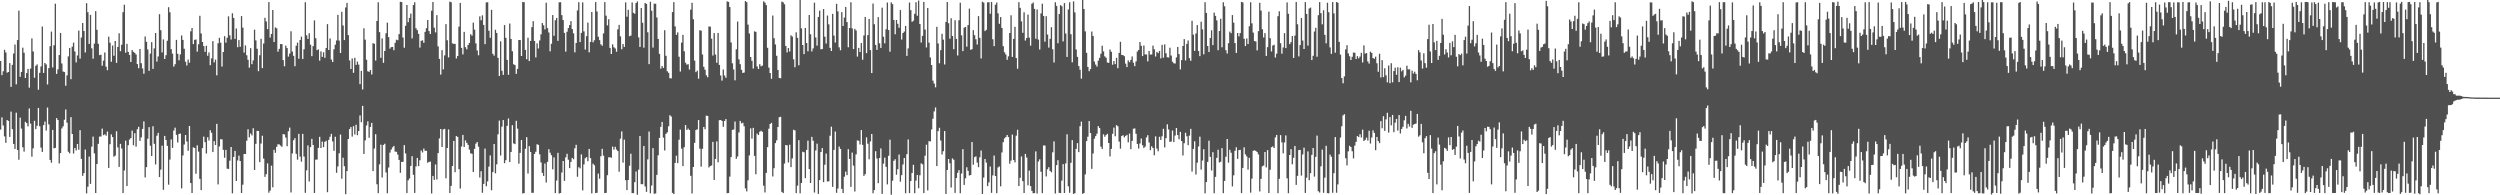 <svg xmlns="http://www.w3.org/2000/svg" width="1920" height="150"><path fill="#4f4f4f" d="M0 46.873h1v52.676H0zM1 57.707h1v32.472H1zM2 54.728h1v41.611H2zM3 38.24h1v66.532H3zM4 40.283h1v69.364H4zM5 55.82h1v36.372H5zM6 55.306h1v37.572H6zM7 48.484h1v56.673H7zM8 66.717h1v18.969H8zM9 49.813h1v49.375H9zM10 41.094h1v69.468H10zM11 34.216h1v80.11H11zM12 64.779h1v21.748H12zM13 30.781h1v84.426H13zM14 8.186h1v114.48H14zM15 58.99h1v31.354H15zM16 55.252h1v43.494H16zM17 36.617h1v76.464H17zM18 40.48h1v75.945H18zM19 59.886h1v33.643H19zM20 56.18h1v38.347H20zM21 52.885h1v44.164H21zM22 67.346h1v15.98H22zM23 52.697h1v42.227H23zM24 29.468h1v90.853H24zM25 39.518h1v74.424H25zM26 59.685h1v33.093H26zM27 50.526h1v48.671H27zM28 49.444h1v47.111H28zM29 68.919h1v13.987H29zM30 55.93h1v41.058H30zM31 51.059h1v62.314H31zM32 20.396h1v96.273H32zM33 55.998h1v40.104H33zM34 48.357h1v44.968H34zM35 49.523h1v50.734H35zM36 64.868h1v17.696H36zM37 52.308h1v43.213H37zM38 35.48h1v87.352H38zM39 24.262h1v100.741H39zM40 51.836h1v47.961H40zM41 34.779h1v79.148H41zM42 2.817h1v110.736H42zM43 56.717h1v34.018H43zM44 53.254h1v38.92H44zM45 42.305h1v83.225H45zM46 25.306h1v92.26H46zM47 48.756h1v49.892H47zM48 54.947h1v42.067H48zM49 55.359h1v36.588H49zM50 65.867h1v18.19H50zM51 57.911h1v36.347H51zM52 43.317h1v73.199H52zM53 36.848h1v80.9H53zM54 60.807h1v29.128H54zM55 35.833h1v67.076H55zM56 32.752h1v85.172H56zM57 39.513h1v74.159H57zM58 47.941h1v67.555H58zM59 42.577h1v68.038H59zM60 23.513h1v91.488H60zM61 45.013h1v54.998H61zM62 28.848h1v93.178H62zM63 17.669h1v117.361H63zM64 23.796h1v109.167H64zM65 40.269h1v74.589H65zM66 2.456h1v146.058H66zM67 9.353h1v134.072H67zM68 33.741h1v86.537H68zM69 11.419h1v129.814H69zM70 37.113h1v75.535H70zM71 45.119h1v59.791H71zM72 33.494h1v84.335H72zM73 8.543h1v139.678H73zM74 22.887h1v103.058H74zM75 33.662h1v76.821H75zM76 42.343h1v62.559H76zM77 42.024h1v62.825H77zM78 50.47h1v48.297H78zM79 46.568h1v57.261H79zM80 40.312h1v62.865H80zM81 51.216h1v52.979H81zM82 53.918h1v47.105H82zM83 28.162h1v100.817H83zM84 32.845h1v77.926H84zM85 47.392h1v55.832H85zM86 34.971h1v70.299H86zM87 42.809h1v77.557H87zM88 31.471h1v88.044H88zM89 48.257h1v52.565H89zM90 36.045h1v77.134H90zM91 25.562h1v102.628H91zM92 39.305h1v71.162H92zM93 34.356h1v79.723H93zM94 9.387h1v138.884H94zM95 3.643h1v127.279H95zM96 40.488h1v67.53H96zM97 33.673h1v109.251H97zM98 39.901h1v71.635H98zM99 42.133h1v65.067H99zM100 47.583h1v58.438H100zM101 38.443h1v61.86H101zM102 39.839h1v71.719H102zM103 40.621h1v61.67H103zM104 41.895h1v70.726H104zM105 49.192h1v50.105H105zM106 52.358h1v45.023H106zM107 37.638h1v70.582H107zM108 48.554h1v56.99H108zM109 52.579h1v46.439H109zM110 56.604h1v36.644H110zM111 27.985h1v108.316H111zM112 32.113h1v96.267H112zM113 37.972h1v68.579H113zM114 54.439h1v43.193H114zM115 41.18h1v70.72H115zM116 32.359h1v87.501H116zM117 52.903h1v44.08H117zM118 37.193h1v73.25H118zM119 25.324h1v100.98H119zM120 47.312h1v56.934H120zM121 43.359h1v58.7H121zM122 10.905h1v125.082H122zM123 23.201h1v107.031H123zM124 40.242h1v71.615H124zM125 30.261h1v115.487H125zM126 45.294h1v59.122H126zM127 42.411h1v65.114H127zM128 31.294h1v80.732H128zM129 5.519h1v136.307H129zM130 9.438h1v113.124H130zM131 37.774h1v69.272H131zM132 41.222h1v72.342H132zM133 51.168h1v49.089H133zM134 49.311h1v48.738H134zM135 30.593h1v72.973H135zM136 41.315h1v68.125H136zM137 46.303h1v56.615H137zM138 41.754h1v60.814H138zM139 27.229h1v117.477H139zM140 30.647h1v88.747H140zM141 37.404h1v73.615H141zM142 47.381h1v56.308H142zM143 50.279h1v58.412H143zM144 45.727h1v70.036H144zM145 48.179h1v48.583H145zM146 24.088h1v116.487H146zM147 21.517h1v126.688H147zM148 33.821h1v79.356H148zM149 30.59h1v83.034H149zM150 30.385h1v103.046H150zM151 39.655h1v71.977H151zM152 33.978h1v82.453H152zM153 12.126h1v125.246H153zM154 25.68h1v120.357H154zM155 32.238h1v81.542H155zM156 35.385h1v69.542H156zM157 39.779h1v69.399H157zM158 35.101h1v82.822H158zM159 42.828h1v62.586H159zM160 40.223h1v67.688H160zM161 50.084h1v49.969H161zM162 44.871h1v57.124H162zM163 31.61h1v85.185H163zM164 47.947h1v60.421H164zM165 45.749h1v65.615H165zM166 57.848h1v37.284H166zM167 33.223h1v108.399H167zM168 29.054h1v83.377H168zM169 32.834h1v74.093H169zM170 51.074h1v55.96H170zM171 39.917h1v75.186H171zM172 27.753h1v93.385H172zM173 32.747h1v82.394H173zM174 28.991h1v100.562H174zM175 12.568h1v117.174H175zM176 27.114h1v96.279H176zM177 30.355h1v82.552H177zM178 10.194h1v138.305H178zM179 13.777h1v106.757H179zM180 29.826h1v86.093H180zM181 21.867h1v117.142H181zM182 36.254h1v86.976H182zM183 30.776h1v88.717H183zM184 35.922h1v87.767H184zM185 12.329h1v135.885H185zM186 21.202h1v120.627H186zM187 40.385h1v77.835H187zM188 34.847h1v83.495H188zM189 42.457h1v65.642H189zM190 45.914h1v53.383H190zM191 51.992h1v53.491H191zM192 37.018h1v65.511H192zM193 49.297h1v54.696H193zM194 46.367h1v52.156H194zM195 22.786h1v107.78H195zM196 31.051h1v79.43H196zM197 37.435h1v63.089H197zM198 54.658h1v45.972H198zM199 42.453h1v82.062H199zM200 29.793h1v80.458H200zM201 52.331h1v51.921H201zM202 33.42h1v88.385H202zM203 13.688h1v122.138H203zM204 16.483h1v117.292H204zM205 22.35h1v103.133H205zM206 1.59h1v146.37H206zM207 28.832h1v117.551H207zM208 26.07h1v101.149H208zM209 7.66h1v136.206H209zM210 32.263h1v82.761H210zM211 21.033h1v96.304H211zM212 21.719h1v91.076H212zM213 39.656h1v71.137H213zM214 37.544h1v73.402H214zM215 33.846h1v77.958H215zM216 33.897h1v78.868H216zM217 46.13h1v56.812H217zM218 50.916h1v52.373H218zM219 35.004h1v70.69H219zM220 36.918h1v75.364H220zM221 43.48h1v57.34H221zM222 41.094h1v56.89H222zM223 23.998h1v123.805H223zM224 39.574h1v78.299H224zM225 42.837h1v64.866H225zM226 50.861h1v55.226H226zM227 35.135h1v83.025H227zM228 32.716h1v89.934H228zM229 45.12h1v57.676H229zM230 30.739h1v89.523H230zM231 28.182h1v95.976H231zM232 45.325h1v57.466H232zM233 37.832h1v82.401H233zM234 1.756h1v146.313H234zM235 27.143h1v103.677H235zM236 29.925h1v81.719H236zM237 25.552h1v113.833H237zM238 34.325h1v78.627H238zM239 43.129h1v63.536H239zM240 35.433h1v75.939H240zM241 15.69h1v132.54H241zM242 29.319h1v93.304H242zM243 38.514h1v84.033H243zM244 37.94h1v75.694H244zM245 46.518h1v58.595H245zM246 39.458h1v74.205H246zM247 43.698h1v65.024H247zM248 40.162h1v72.873H248zM249 44.397h1v64.54H249zM250 36.922h1v71.198H250zM251 18.547h1v129.071H251zM252 38.414h1v69.018H252zM253 29.503h1v75.524H253zM254 45.695h1v57.122H254zM255 47.621h1v61.01H255zM256 37.865h1v77.946H256zM257 34.321h1v70.676H257zM258 31.054h1v101.649H258zM259 11.412h1v116.376H259zM260 31.185h1v86.516H260zM261 40.681h1v62.627H261zM262 9.085h1v128.174H262zM263 19.58h1v101.545H263zM264 30.761h1v96.898H264zM265 5.733h1v143.417H265zM266 2.196h1v129.235H266zM267 26.993h1v79.77H267zM268 46.456h1v52.656H268zM269 52.996h1v44.606H269zM270 44.972h1v59.962H270zM271 55.921h1v40.967H271zM272 44.409h1v58.867H272zM273 49.803h1v46.016H273zM274 47.302h1v56.514H274zM275 49.589h1v51.049H275zM276 64.625h1v24.052H276zM277 54.414h1v39.438H277zM278 68.718h1v12.565H278zM279 21.684h1v96.53H279zM280 30.471h1v77.361H280zM281 45.857h1v50.516H281zM282 54.71h1v38.454H282zM283 55.183h1v50.665H283zM284 53.783h1v43.687H284zM285 57.181h1v37.184H285zM286 33.185h1v98.256H286zM287 33.647h1v80.423H287zM288 46.49h1v56.591H288zM289 16.138h1v125.394H289zM290 1.745h1v146.568H290zM291 24.672h1v101.538H291zM292 44.395h1v66.687H292zM293 29.49h1v106.852H293zM294 48.239h1v63.053H294zM295 39.176h1v71.204H295zM296 25.558h1v106.876H296zM297 17.416h1v131.006H297zM298 28.517h1v100.149H298zM299 37.324h1v79.894H299zM300 36.186h1v78.63H300zM301 36.066h1v77.141H301zM302 38.556h1v73.515H302zM303 32.884h1v83.569H303zM304 30.482h1v86.082H304zM305 30.89h1v87.851H305zM306 26.202h1v96.644H306zM307 1.403h1v131.327H307zM308 1.6h1v122.771H308zM309 28.849h1v95.439H309zM310 36.651h1v74.829H310zM311 19.798h1v98.072H311zM312 3.815h1v144.483H312zM313 17.034h1v121.436H313zM314 13.725h1v123.347H314zM315 10.466h1v116.959H315zM316 29.503h1v90.466H316zM317 3.906h1v130.357H317zM318 1.742h1v146.424H318zM319 21.71h1v106.07H319zM320 23.195h1v98.077H320zM321 26.012h1v101.601H321zM322 36.563h1v86.538H322zM323 31.352h1v84.191H323zM324 30.958h1v86.13H324zM325 32.884h1v81.265H325zM326 24.456h1v91.365H326zM327 21.644h1v94.169H327zM328 15.377h1v109.623H328zM329 23.846h1v100.45H329zM330 26.128h1v98H330zM331 8.226h1v140.375H331zM332 1.533h1v133.588H332zM333 21.269h1v116.856H333zM334 24.891h1v101.394H334zM335 11.604h1v126.236H335zM336 35.653h1v81.939H336zM337 45.232h1v61.061H337zM338 57.299h1v41.797H338zM339 38.491h1v74.417H339zM340 53.246h1v46.153H340zM341 42.521h1v56.446H341zM342 18.528h1v118.447H342zM343 30.905h1v82.733H343zM344 44.058h1v55.39H344zM345 1.21h1v146.992H345zM346 1.743h1v141.008H346zM347 33.311h1v94.171H347zM348 33.665h1v74.547H348zM349 33.667h1v98.572H349zM350 44.877h1v59.611H350zM351 43.005h1v62.171H351zM352 20.471h1v109.408H352zM353 2.237h1v142.542H353zM354 36.739h1v75.819H354zM355 41.803h1v61.812H355zM356 24.467h1v88.387H356zM357 36.269h1v71.538H357zM358 37.876h1v71.863H358zM359 34.57h1v76.702H359zM360 32.953h1v81.919H360zM361 26.298h1v91.459H361zM362 27.402h1v90.731H362zM363 17.35h1v114.788H363zM364 22.764h1v91.57H364zM365 33.344h1v76.992H365zM366 38.77h1v70.282H366zM367 42.46h1v70.234H367zM368 12.545h1v123.819H368zM369 15.542h1v115.915H369zM370 11.785h1v136.261H370zM371 19.124h1v122.113H371zM372 33.895h1v80.211H372zM373 1.851h1v141.184H373zM374 1.759h1v137.557H374zM375 23.619h1v104.312H375zM376 29.04h1v90.31H376zM377 7.573h1v138.546H377zM378 41.338h1v90.869H378zM379 42.752h1v67.852H379zM380 22.812h1v110.299H380zM381 25.305h1v100.926H381zM382 44.446h1v58.713H382zM383 58.303h1v34.332H383zM384 31.738h1v87.687H384zM385 54.328h1v42.941H385zM386 57.497h1v34.695H386zM387 19.264h1v106.088H387zM388 29.023h1v93.992H388zM389 45.985h1v50.682H389zM390 57.45h1v33.52H390zM391 18.05h1v106.404H391zM392 29.899h1v86.819H392zM393 39.359h1v56.788H393zM394 49.361h1v60.759H394zM395 49.995h1v60.717H395zM396 56.731h1v36.069H396zM397 52.891h1v45.926H397zM398 30.745h1v94.929H398zM399 30.757h1v86.634H399zM400 43.024h1v64.479H400zM401 1.475h1v147.127H401zM402 1.677h1v146.636H402zM403 38.324h1v75.934H403zM404 45.465h1v59.908H404zM405 28.987h1v104.286H405zM406 46.907h1v65.324H406zM407 31.431h1v85.266H407zM408 20.912h1v127.168H408zM409 16.274h1v131.797H409zM410 31.431h1v86.857H410zM411 44.08h1v72.438H411zM412 33.281h1v77.5H412zM413 37.21h1v74.036H413zM414 31.096h1v87.417H414zM415 26.356h1v98.377H415zM416 17.634h1v115.127H416zM417 19.399h1v115.694H417zM418 22.594h1v103.02H418zM419 2.084h1v138.108H419zM420 21.614h1v102.697H420zM421 24.94h1v89.623H421zM422 39.4h1v77.885H422zM423 33.598h1v85.668H423zM424 11.558h1v118.495H424zM425 27.459h1v93.409H425zM426 15.563h1v132.7H426zM427 13.803h1v124.867H427zM428 31.402h1v85.975H428zM429 1.809h1v146.811H429zM430 1.672h1v146.554H430zM431 11.644h1v120.845H431zM432 15.415h1v108.234H432zM433 25.245h1v113.676H433zM434 39.636h1v81.197H434zM435 24.349h1v93.754H435zM436 21.559h1v101.138H436zM437 19.245h1v109.866H437zM438 16.24h1v108.052H438zM439 22.306h1v99.005H439zM440 25.621h1v96.682H440zM441 40.186h1v73.658H441zM442 33.006h1v78.187H442zM443 7.981h1v127.741H443zM444 1.688h1v126.741H444zM445 32.306h1v97.012H445zM446 25.221h1v93.38H446zM447 1.856h1v144.373H447zM448 24.107h1v102.178H448zM449 38.054h1v83.504H449zM450 27.804h1v92.856H450zM451 17.353h1v106.506H451zM452 40.191h1v74.214H452zM453 32.196h1v89.26H453zM454 9.21h1v139.306H454zM455 32.497h1v93.223H455zM456 30.938h1v95.962H456zM457 1.583h1v146.671H457zM458 8.815h1v139.241H458zM459 28.213h1v105.136H459zM460 30.827h1v106.436H460zM461 34.053h1v85.915H461zM462 35.122h1v79.164H462zM463 25.627h1v93.921H463zM464 1.567h1v146.693H464zM465 12.033h1v136.079H465zM466 19.498h1v115.075H466zM467 14.748h1v106.094H467zM468 36.823h1v83.939H468zM469 41.454h1v79.675H469zM470 34.026h1v78.569H470zM471 36.3h1v78.663H471zM472 37.206h1v75.52H472zM473 39.724h1v75.128H473zM474 22.546h1v93.498H474zM475 19.097h1v112.787H475zM476 27.928h1v78.558H476zM477 37.827h1v63.064H477zM478 33.79h1v91.153H478zM479 36.037h1v71.216H479zM480 1.818h1v136.571H480zM481 12.801h1v133.199H481zM482 7.511h1v130.729H482zM483 27.825h1v99.442H483zM484 27.354h1v90.708H484zM485 1.914h1v146.346H485zM486 9.849h1v138.478H486zM487 10.527h1v129.378H487zM488 2.353h1v129.331H488zM489 1.113h1v148.424H489zM490 28.703h1v101.597H490zM491 36.07h1v68.445H491zM492 6.154h1v135.265H492zM493 17.455h1v124.044H493zM494 36.622h1v75.53H494zM495 2.26h1v140.95H495zM496 3.012h1v144.335H496zM497 24.765h1v97.63H497zM498 49.271h1v51.74H498zM499 1.322h1v147.127H499zM500 8.269h1v134.238H500zM501 36.544h1v77.199H501zM502 2.798h1v145.972H502zM503 2.856h1v145.739H503zM504 13.423h1v120.896H504zM505 29.925h1v89.386H505zM506 41.366h1v64.569H506zM507 52.75h1v44.661H507zM508 50.739h1v42.909H508zM509 52.197h1v53.479H509zM510 23.207h1v92.344H510zM511 42.839h1v59.965H511zM512 54.714h1v46.924H512zM513 55.924h1v41.024H513zM514 60.08h1v28.376H514zM515 60.213h1v29.29H515zM516 9.258h1v138.867H516zM517 1.619h1v147.418H517zM518 20.275h1v104.842H518zM519 26.778h1v92.828H519zM520 24.858h1v100.43H520zM521 43.594h1v63.711H521zM522 54.954h1v44.568H522zM523 32.695h1v81.416H523zM524 26.769h1v100.841H524zM525 39.355h1v73.717H525zM526 48.193h1v47.857H526zM527 49.591h1v50.259H527zM528 49.28h1v49.484H528zM529 53.387h1v46.466H529zM530 7.421h1v127.59H530zM531 2.126h1v146.443H531zM532 14.82h1v113.43H532zM533 46.526h1v63.13H533zM534 55.406h1v44.503H534zM535 54.203h1v45.139H535zM536 60.41h1v31.794H536zM537 23.205h1v90.996H537zM538 23.603h1v104.395H538zM539 41.849h1v72.448H539zM540 51.326h1v46.183H540zM541 53.561h1v45.711H541zM542 57.789h1v31.051H542zM543 59.357h1v29.697H543zM544 20.306h1v108.33H544zM545 20.506h1v107.036H545zM546 29.673h1v97.408H546zM547 42.665h1v66.267H547zM548 25.424h1v112.831H548zM549 41.899h1v80.14H549zM550 48.182h1v60.393H550zM551 25.287h1v99.34H551zM552 49.868h1v42.435H552zM553 57.964h1v34.186H553zM554 61.927h1v30.946H554zM555 53.421h1v43.977H555zM556 57.999h1v34.953H556zM557 59.775h1v31.681H557zM558 1.089h1v147.274H558zM559 1.41h1v146.816H559zM560 5.442h1v130.201H560zM561 32.609h1v88.083H561zM562 48.588h1v51.143H562zM563 53.346h1v46.15H563zM564 61.718h1v31.607H564zM565 37.834h1v84.139H565zM566 16.528h1v103.623H566zM567 45.542h1v56.181H567zM568 49.315h1v43.544H568zM569 53.591h1v41.185H569zM570 55.989h1v38.267H570zM571 55.711h1v41.268H571zM572 0.843h1v143.853H572zM573 1.658h1v145.342H573zM574 18.877h1v119.619H574zM575 25.705h1v93.68H575zM576 43.762h1v54.855H576zM577 46.705h1v59.726H577zM578 52.631h1v45.594H578zM579 24.042h1v95.667H579zM580 24.464h1v109.369H580zM581 51.026h1v51.603H581zM582 52.99h1v50.763H582zM583 49.281h1v51.878H583zM584 50.884h1v49.544H584zM585 50.405h1v50.8H585zM586 1.039h1v141.579H586zM587 1.983h1v145.81H587zM588 3.935h1v128.809H588zM589 36.694h1v76.325H589zM590 51.923h1v46.93H590zM591 56.054h1v39.199H591zM592 60.522h1v33.77H592zM593 11.933h1v123.577H593zM594 29.315h1v99.864H594zM595 34.162h1v75.777H595zM596 42.844h1v64.928H596zM597 53.707h1v43.848H597zM598 59.834h1v30.166H598zM599 60.084h1v29.607H599zM600 1.247h1v146.115H600zM601 1.805h1v146.448H601zM602 3.284h1v122.283H602zM603 35.343h1v76.009H603zM604 40.248h1v71.425H604zM605 36.857h1v87.906H605zM606 39.579h1v71.556H606zM607 27.121h1v101.236H607zM608 28.037h1v93.588H608zM609 45.551h1v54.112H609zM610 51.605h1v48.56H610zM611 24.808h1v123.525H611zM612 29.072h1v113.515H612zM613 50.123h1v57.543H613zM614 -1.798h1v150.285H614zM615 21.811h1v118.745H615zM616 34.539h1v82.012H616zM617 41.595h1v75.332H617zM618 21.479h1v115.371H618zM619 33.049h1v82.076H619zM620 39.421h1v68.611H620zM621 11.509h1v118.329H621zM622 26.331h1v114.189H622zM623 39.476h1v65.635H623zM624 37.149h1v70.926H624zM625 2.037h1v145.844H625zM626 28.78h1v86.789H626zM627 35.036h1v75.316H627zM628 12.99h1v135.891H628zM629 8.14h1v130.144H629zM630 37.835h1v78.918H630zM631 37.691h1v76.002H631zM632 6.964h1v132.89H632zM633 28.173h1v98.321H633zM634 33.443h1v84.547H634zM635 11.956h1v127.443H635zM636 18.701h1v120.508H636zM637 36.775h1v67.458H637zM638 39.183h1v58.094H638zM639 10.661h1v132.832H639zM640 27.35h1v87.823H640zM641 32.69h1v68.343H641zM642 2.903h1v145.171H642zM643 8.738h1v136.072H643zM644 36.35h1v76.184H644zM645 38.599h1v75.766H645zM646 9.329h1v135.718H646zM647 19.953h1v128.323H647zM648 13.459h1v122.268H648zM649 5.305h1v126.51H649zM650 16.947h1v117.536H650zM651 36.314h1v78.269H651zM652 21.49h1v100.595H652zM653 1.748h1v141.742H653zM654 21.802h1v95.41H654zM655 37.701h1v89.469H655zM656 22.17h1v124.924H656zM657 23.424h1v95.135H657zM658 43.469h1v64.332H658zM659 36.798h1v71.335H659zM660 40h1v70.932H660zM661 33.059h1v66.81H661zM662 45.884h1v65.375H662zM663 27.249h1v107.82H663zM664 12.997h1v120.784H664zM665 40.824h1v64.671H665zM666 26.979h1v83.39H666zM667 14.529h1v107.846H667zM668 38.517h1v70.133H668zM669 56.106h1v46.783H669zM670 2.735h1v145.696H670zM671 18.619h1v127.373H671zM672 34.506h1v81.622H672zM673 38.285h1v83.443H673zM674 13.166h1v127.518H674zM675 33.219h1v88.102H675zM676 36.828h1v77.192H676zM677 5.877h1v143.035H677zM678 28.234h1v97.469H678zM679 33.303h1v87.761H679zM680 22.494h1v105.664H680zM681 1.935h1v139.702H681zM682 23.114h1v96.553H682zM683 39.657h1v67.603H683zM684 1.818h1v147.726H684zM685 3.198h1v135.609H685zM686 15.354h1v108.126H686zM687 26.317h1v95.98H687zM688 15.346h1v118.849H688zM689 18.289h1v111.723H689zM690 21.301h1v97.382H690zM691 7.738h1v131.801H691zM692 30.35h1v104.161H692zM693 25.354h1v100.947H693zM694 24.21h1v97.142H694zM695 19.929h1v128.507H695zM696 42.892h1v75.518H696zM697 37.164h1v69.927H697zM698 1.955h1v146.331H698zM699 7.796h1v131.276H699zM700 16.765h1v116.09H700zM701 15.891h1v110.671H701zM702 10.615h1v137.756H702zM703 1.703h1v136.984H703zM704 12.059h1v122.283H704zM705 0.387h1v144.177H705zM706 18.425h1v116.167H706zM707 32.675h1v92.778H707zM708 27.547h1v98.651H708zM709 1.474h1v146.808H709zM710 22.735h1v96.813H710zM711 36.453h1v74.691H711zM712 6.132h1v140.094H712zM713 32.753h1v75.701H713zM714 44.126h1v64.483H714zM715 49.896h1v49.538H715zM716 61.923h1v29.29H716zM717 64.155h1v21.423H717zM718 67.084h1v15.441H718zM719 20.607h1v106.933H719zM720 33.374h1v67.324H720zM721 48.6h1v49.555H721zM722 38.538h1v69.397H722zM723 25.958h1v92.696H723zM724 30.485h1v85.638H724zM725 49.514h1v51.12H725zM726 16.848h1v132.07H726zM727 1.535h1v129.044H727zM728 17.795h1v104.306H728zM729 29.726h1v95.67H729zM730 14.005h1v130.018H730zM731 27.639h1v94.012H731zM732 37.76h1v84.892H732zM733 15.532h1v132.594H733zM734 29.919h1v106.853H734zM735 42.583h1v90.118H735zM736 15.587h1v115.068H736zM737 2.075h1v146.287H737zM738 27.12h1v106.149H738zM739 39.276h1v75.289H739zM740 21.229h1v120.797H740zM741 20.673h1v116.213H741zM742 35.82h1v92.638H742zM743 19.247h1v111.971H743zM744 6.63h1v128.16H744zM745 38.272h1v96.106H745zM746 37.796h1v71.238H746zM747 23.153h1v103.379H747zM748 27.03h1v93.682H748zM749 30.141h1v89.927H749zM750 34.222h1v90.664H750zM751 12.376h1v116.031H751zM752 29.065h1v91.762H752zM753 44.903h1v70.713H753zM754 1.338h1v147.64H754zM755 2.022h1v134.385H755zM756 23.863h1v98.239H756zM757 22.866h1v102.018H757zM758 1.736h1v141.22H758zM759 1.72h1v138.351H759zM760 10.57h1v117.331H760zM761 1.53h1v146.602H761zM762 30.145h1v104.541H762zM763 35.45h1v83.977H763zM764 3.636h1v131.547H764zM765 1.933h1v146.446H765zM766 10.264h1v118.357H766zM767 18.265h1v109.587H767zM768 13.12h1v129.983H768zM769 21.467h1v95.623H769zM770 35.485h1v73.712H770zM771 40.141h1v66.158H771zM772 41.81h1v63.459H772zM773 45.902h1v57.799H773zM774 43.239h1v62.032H774zM775 25.344h1v100.422H775zM776 11.714h1v111.605H776zM777 43.724h1v59.667H777zM778 29.834h1v93.061H778zM779 20.563h1v104.177H779zM780 44.604h1v59.589H780zM781 52.78h1v46.889H781zM782 1.71h1v141.205H782zM783 5.986h1v130.541H783zM784 16.374h1v103.793H784zM785 25.197h1v113.95H785zM786 9.486h1v138.746H786zM787 31.119h1v87.088H787zM788 29.229h1v91.737H788zM789 11.218h1v131.133H789zM790 28.855h1v102.173H790zM791 35.084h1v107.819H791zM792 2.873h1v143.688H792zM793 1.931h1v146.489H793zM794 6.82h1v141.435H794zM795 29.741h1v86.543H795zM796 7.251h1v141.4H796zM797 30.412h1v93.652H797zM798 38.056h1v84.29H798zM799 10.309h1v121.59H799zM800 2.849h1v145.472H800zM801 12.212h1v99.501H801zM802 32.002h1v79.751H802zM803 12.418h1v123.093H803zM804 26.529h1v103.47H804zM805 36.564h1v91.832H805zM806 29.782h1v101.501H806zM807 20.883h1v111.475H807zM808 37.824h1v79.163H808zM809 47.978h1v60.64H809zM810 1.75h1v146.91H810zM811 4.507h1v122.303H811zM812 33.177h1v89.834H812zM813 10.742h1v137.385H813zM814 3.93h1v144.37H814zM815 4.819h1v133.898H815zM816 31.794h1v94.277H816zM817 2.334h1v145.897H817zM818 25.736h1v99.761H818zM819 43.748h1v59.406H819zM820 7.256h1v135.855H820zM821 1.764h1v146.298H821zM822 26.336h1v98.7H822zM823 47.861h1v59.736H823zM824 1.054h1v147.895H824zM825 9.529h1v138.84H825zM826 38.002h1v76.347H826zM827 43.658h1v66.243H827zM828 50.758h1v66.072H828zM829 53.567h1v43.366H829zM830 60.404h1v33.007H830zM831 -0.527h1v149.353H831zM832 6.914h1v141.341H832zM833 24.105h1v109.857H833zM834 40.548h1v67.801H834zM835 51.407h1v53.597H835zM836 54.705h1v38.282H836zM837 53.027h1v49.142H837zM838 24.235h1v105.473H838zM839 27.594h1v90.337H839zM840 47.248h1v59.26H840zM841 49.589h1v54.985H841zM842 51.173h1v51.5H842zM843 46.587h1v50.304H843zM844 44.421h1v53.958H844zM845 41.27h1v71.39H845zM846 35.135h1v79.26H846zM847 39.451h1v63.692H847zM848 43.246h1v61.745H848zM849 44.316h1v59.392H849zM850 47.952h1v54.801H850zM851 48.306h1v61.531H851zM852 38.036h1v82.134H852zM853 39.796h1v74.515H853zM854 49.722h1v53.041H854zM855 46.829h1v51.189H855zM856 49.255h1v55.419H856zM857 44.387h1v51.715H857zM858 52.399h1v44.582H858zM859 40.66h1v68.073H859zM860 32.123h1v82.062H860zM861 42.203h1v62.314H861zM862 42.336h1v61.517H862zM863 43.166h1v62.287H863zM864 48.837h1v55.545H864zM865 51.488h1v52.09H865zM866 46.374h1v62.938H866zM867 47.769h1v54.839H867zM868 45.979h1v68.56H868zM869 43.38h1v64.862H869zM870 48.15h1v50.712H870zM871 50.788h1v47.814H871zM872 47.152h1v55.613H872zM873 39.592h1v70.96H873zM874 38.334h1v75.736H874zM875 32.235h1v77.935H875zM876 35.2h1v71.174H876zM877 43.076h1v68.468H877zM878 34.972h1v78.733H878zM879 41.785h1v70.784H879zM880 41.864h1v63.703H880zM881 47.108h1v56.708H881zM882 39.148h1v70.251H882zM883 41.918h1v73.422H883zM884 41.827h1v70.555H884zM885 35.04h1v78.605H885zM886 37.844h1v81.384H886zM887 43.396h1v61.334H887zM888 39.85h1v74.26H888zM889 40.823h1v75.4H889zM890 39.092h1v65.992H890zM891 44.867h1v62.594H891zM892 34.43h1v70.219H892zM893 44.347h1v54.564H893zM894 34.102h1v79.121H894zM895 40.896h1v65.248H895zM896 43.971h1v51.508H896zM897 44.203h1v55.236H897zM898 36.646h1v72.357H898zM899 42.652h1v66.006H899zM900 47.431h1v52.81H900zM901 48.586h1v60.537H901zM902 48.772h1v55.306H902zM903 44.063h1v54.221H903zM904 36.037h1v67.688H904zM905 41.552h1v65.416H905zM906 53.314h1v47.977H906zM907 46.179h1v62.131H907zM908 35.306h1v84.088H908zM909 30.04h1v79.914H909zM910 46.37h1v55.635H910zM911 33.699h1v70.961H911zM912 31.08h1v80.442H912zM913 44.678h1v59.467H913zM914 46.683h1v52.308H914zM915 15.962h1v115.848H915zM916 26.641h1v87.75H916zM917 39.071h1v69.495H917zM918 25.757h1v108.278H918zM919 19.248h1v105.716H919zM920 39.142h1v73.348H920zM921 43.104h1v61.838H921zM922 16.697h1v113.549H922zM923 22.507h1v100.805H923zM924 41.751h1v72.813H924zM925 1.698h1v146.783H925zM926 9.935h1v129.877H926zM927 35.352h1v88.995H927zM928 39.918h1v68.097H928zM929 29.148h1v91.35H929zM930 23.222h1v107.685H930zM931 34.663h1v82.248H931zM932 9.683h1v138.722H932zM933 12.19h1v123.652H933zM934 15.664h1v105.558H934zM935 38.557h1v76.42H935zM936 23.798h1v100.958H936zM937 14.39h1v109.852H937zM938 36.324h1v77.439H938zM939 1.751h1v146.605H939zM940 4.8h1v134.141H940zM941 38.542h1v81.813H941zM942 41.088h1v65.651H942zM943 33.199h1v91.752H943zM944 24.256h1v90.799H944zM945 25.477h1v91.8H945zM946 11.572h1v131.575H946zM947 17.413h1v117.267H947zM948 33.058h1v82.758H948zM949 40.671h1v72.414H949zM950 25.358h1v96.67H950zM951 27.943h1v87.348H951zM952 25.388h1v89.734H952zM953 1.423h1v146.893H953zM954 1.853h1v127.131H954zM955 29.806h1v83.338H955zM956 35.364h1v83.17H956zM957 29.535h1v90.592H957zM958 33.809h1v96.425H958zM959 20.163h1v101.061H959zM960 1.751h1v146.197H960zM961 17.905h1v119.248H961zM962 25.032h1v90.799H962zM963 31.531h1v83.945H963zM964 31.839h1v84.076H964zM965 38.718h1v78.074H965zM966 23.923h1v94.668H966zM967 2.156h1v144.865H967zM968 8.136h1v129.227H968zM969 22.5h1v105.259H969zM970 28.763h1v98.386H970zM971 25.452h1v91.306H971zM972 42.948h1v85.6H972zM973 36.198h1v79.106H973zM974 8.986h1v139.254H974zM975 29.358h1v100.995H975zM976 39.536h1v73.572H976zM977 34.986h1v77.465H977zM978 34.363h1v79.341H978zM979 44.181h1v61.347H979zM980 41.236h1v62.39H980zM981 12.455h1v135.922H981zM982 8.663h1v128.637H982zM983 33.202h1v70.596H983zM984 41.196h1v68.118H984zM985 36.464h1v81.291H985zM986 25.449h1v83.975H986zM987 36.902h1v67.059H987zM988 1.83h1v135.13H988zM989 10.581h1v137.811H989zM990 33.902h1v85.125H990zM991 32.395h1v82.146H991zM992 27.631h1v98.545H992zM993 44.474h1v76.73H993zM994 27.343h1v84.778H994zM995 1.464h1v140.502H995zM996 18.622h1v116.42H996zM997 43.303h1v71.939H997zM998 34.604h1v80.542H998zM999 13.822h1v121.043H999zM1000 31.124h1v87.462H1000zM1001 37.639h1v75.758H1001zM1002 1.562h1v146.609H1002zM1003 10.712h1v125.771H1003zM1004 35.007h1v81.242H1004zM1005 6.524h1v131.89H1005zM1006 5.826h1v127.182H1006zM1007 46.107h1v72.853H1007zM1008 42.834h1v70.809H1008zM1009 24.191h1v111.417H1009zM1010 21.326h1v99.096H1010zM1011 43.573h1v60.59H1011zM1012 11.656h1v135.238H1012zM1013 1.611h1v146.261H1013zM1014 10.077h1v117.664H1014zM1015 18.665h1v96.216H1015zM1016 7.902h1v140.173H1016zM1017 26.793h1v109.668H1017zM1018 33.292h1v78.666H1018zM1019 2.101h1v146.202H1019zM1020 9.357h1v139.14H1020zM1021 36.379h1v82.368H1021zM1022 41.365h1v78.99H1022zM1023 1.577h1v146.47H1023zM1024 10.315h1v122.691H1024zM1025 40.45h1v64.795H1025zM1026 1.52h1v146.488H1026zM1027 2.111h1v139.495H1027zM1028 32.162h1v86.312H1028zM1029 41.943h1v63.678H1029zM1030 59.909h1v37.074H1030zM1031 63.955h1v24.672H1031zM1032 58.603h1v29.08H1032zM1033 37.924h1v83.613H1033zM1034 34.733h1v92.317H1034zM1035 41.035h1v75.197H1035zM1036 43.234h1v68.752H1036zM1037 46.091h1v66.841H1037zM1038 43.646h1v72.527H1038zM1039 40.35h1v81.318H1039zM1040 40.544h1v71.278H1040zM1041 45.334h1v63.608H1041zM1042 43.11h1v61.411H1042zM1043 44.784h1v60.526H1043zM1044 43.423h1v59.639H1044zM1045 40.549h1v65.017H1045zM1046 47.982h1v51.597H1046zM1047 34.867h1v73.43H1047zM1048 41.188h1v66.231H1048zM1049 40.742h1v64.949H1049zM1050 47.184h1v60.766H1050zM1051 48.857h1v51.522H1051zM1052 39.67h1v70.582H1052zM1053 40.588h1v65.06H1053zM1054 44.582h1v55.55H1054zM1055 45.174h1v56.913H1055zM1056 43.513h1v71.855H1056zM1057 48.603h1v56.543H1057zM1058 55.083h1v53.242H1058zM1059 41.285h1v68.616H1059zM1060 59.505h1v33.53H1060zM1061 46.183h1v52.333H1061zM1062 59.248h1v29.991H1062zM1063 52.409h1v48.097H1063zM1064 57.844h1v33.852H1064zM1065 63.239h1v23.384H1065zM1066 50.269h1v51.555H1066zM1067 63.918h1v25.973H1067zM1068 48.528h1v47.735H1068zM1069 63.248h1v25.026H1069zM1070 54.565h1v46.942H1070zM1071 51.944h1v42.27H1071zM1072 57.444h1v33.896H1072zM1073 51.641h1v48.639H1073zM1074 63.004h1v25.359H1074zM1075 51.984h1v50.531H1075zM1076 54.798h1v44.247H1076zM1077 53.638h1v43.698H1077zM1078 59.428h1v32.968H1078zM1079 58.079h1v30.889H1079zM1080 50.409h1v48.23H1080zM1081 53.322h1v41.823H1081zM1082 53.172h1v44.036H1082zM1083 63.226h1v21.868H1083zM1084 54.282h1v43.922H1084zM1085 56.468h1v39.261H1085zM1086 55.058h1v40.208H1086zM1087 56.776h1v38.097H1087zM1088 61.666h1v25.823H1088zM1089 38.49h1v66.484H1089zM1090 40.252h1v63.702H1090zM1091 46.445h1v48.692H1091zM1092 52.608h1v56.727H1092zM1093 40.891h1v76.815H1093zM1094 48.465h1v57.665H1094zM1095 52.001h1v52.54H1095zM1096 30.024h1v102.677H1096zM1097 18.977h1v118.563H1097zM1098 39.508h1v64.298H1098zM1099 48.36h1v65.777H1099zM1100 18.412h1v129.871H1100zM1101 32.504h1v85.078H1101zM1102 38.469h1v77.709H1102zM1103 31.39h1v110.218H1103zM1104 45.994h1v59.692H1104zM1105 42.86h1v68.217H1105zM1106 32.989h1v93.499H1106zM1107 14.504h1v131.629H1107zM1108 26.668h1v97.171H1108zM1109 41.836h1v71.715H1109zM1110 37.851h1v76.377H1110zM1111 40.361h1v75.486H1111zM1112 44.144h1v61.336H1112zM1113 32.908h1v78.62H1113zM1114 42.452h1v62.76H1114zM1115 31.743h1v83.302H1115zM1116 36.203h1v78.269H1116zM1117 26.794h1v92.183H1117zM1118 43.571h1v69.08H1118zM1119 50.948h1v45.768H1119zM1120 41.548h1v63.253H1120zM1121 42.352h1v79.333H1121zM1122 41.125h1v60.765H1122zM1123 50.159h1v50.074H1123zM1124 30.796h1v91.7H1124zM1125 28.147h1v97.247H1125zM1126 41.095h1v70.831H1126zM1127 19.652h1v97.823H1127zM1128 4.602h1v143.548H1128zM1129 33.176h1v83.533H1129zM1130 30.521h1v77.01H1130zM1131 16.3h1v122.981H1131zM1132 35.625h1v88.372H1132zM1133 33.243h1v79.146H1133zM1134 26.764h1v83.872H1134zM1135 40.358h1v67.662H1135zM1136 42.595h1v66.177H1136zM1137 47.403h1v56.061H1137zM1138 29.707h1v91.62H1138zM1139 34.492h1v81.09H1139zM1140 45.055h1v53.237H1140zM1141 46.847h1v54.031H1141zM1142 51.261h1v46.08H1142zM1143 50.599h1v46.814H1143zM1144 47.072h1v52.164H1144zM1145 24.959h1v116.666H1145zM1146 48.506h1v64.026H1146zM1147 52.962h1v44.981H1147zM1148 54.417h1v52.435H1148zM1149 34.238h1v79.316H1149zM1150 51.763h1v47.772H1150zM1151 50.688h1v43.295H1151zM1152 27.967h1v92.711H1152zM1153 21.785h1v92.167H1153zM1154 54.824h1v47.607H1154zM1155 15.232h1v110.134H1155zM1156 1.64h1v145.254H1156zM1157 29.134h1v98.013H1157zM1158 31.617h1v84.625H1158zM1159 10.513h1v113.605H1159zM1160 27.786h1v91.703H1160zM1161 39.375h1v73.983H1161zM1162 33.571h1v83.937H1162zM1163 2.386h1v145.676H1163zM1164 32.88h1v104.926H1164zM1165 40.892h1v74.594H1165zM1166 23.389h1v101.674H1166zM1167 25.646h1v90.549H1167zM1168 39.397h1v61.573H1168zM1169 38.718h1v71.944H1169zM1170 42.161h1v65.155H1170zM1171 44.565h1v63.839H1171zM1172 38.147h1v69.667H1172zM1173 22.687h1v120.147H1173zM1174 45.488h1v51.942H1174zM1175 54.004h1v44.891H1175zM1176 52.36h1v51.009H1176zM1177 53.714h1v45.379H1177zM1178 50.115h1v45.499H1178zM1179 51.604h1v43.405H1179zM1180 18.17h1v129.309H1180zM1181 22.888h1v123.57H1181zM1182 39.118h1v70.876H1182zM1183 36.509h1v73.739H1183zM1184 36.003h1v89.209H1184zM1185 33.975h1v78.156H1185zM1186 33.456h1v84.537H1186zM1187 0.684h1v148.357H1187zM1188 4.788h1v140.235H1188zM1189 37.028h1v68.88H1189zM1190 46.92h1v58.415H1190zM1191 48.245h1v64.365H1191zM1192 45.666h1v65.8H1192zM1193 52.711h1v44.867H1193zM1194 37.288h1v77.779H1194zM1195 47.122h1v53.436H1195zM1196 56.194h1v40.052H1196zM1197 46.026h1v57.92H1197zM1198 51.477h1v49.127H1198zM1199 54.265h1v42.438H1199zM1200 59.154h1v33.598H1200zM1201 39.556h1v78.848H1201zM1202 37.467h1v75.849H1202zM1203 46.35h1v60.926H1203zM1204 33.926h1v86.104H1204zM1205 15.003h1v104.161H1205zM1206 16.482h1v98.411H1206zM1207 22.25h1v91.591H1207zM1208 16.245h1v119.93H1208zM1209 12.09h1v118.061H1209zM1210 23.668h1v86.873H1210zM1211 14.466h1v117.182H1211zM1212 1.731h1v146.65H1212zM1213 35.867h1v90.909H1213zM1214 31.711h1v85.241H1214zM1215 18.028h1v111.809H1215zM1216 18.545h1v104.133H1216zM1217 22.8h1v109.117H1217zM1218 19.91h1v117.604H1218zM1219 17.753h1v130.606H1219zM1220 16.486h1v121.277H1220zM1221 32.402h1v100.766H1221zM1222 17.365h1v104.049H1222zM1223 11.83h1v115.623H1223zM1224 7.386h1v131.531H1224zM1225 21.219h1v107.352H1225zM1226 39.736h1v64.492H1226zM1227 20.809h1v90.538H1227zM1228 40.714h1v58.559H1228zM1229 25.908h1v93.712H1229zM1230 43.593h1v59.522H1230zM1231 43.339h1v58.274H1231zM1232 31.952h1v92.432H1232zM1233 30.256h1v85.128H1233zM1234 35.945h1v81.531H1234zM1235 42.588h1v72.862H1235zM1236 16.027h1v125.92H1236zM1237 20.99h1v122.094H1237zM1238 11.657h1v115.936H1238zM1239 15.406h1v127.813H1239zM1240 1.743h1v144.175H1240zM1241 20.837h1v123.685H1241zM1242 18.67h1v105.114H1242zM1243 12.561h1v131.998H1243zM1244 13.48h1v134.655H1244zM1245 27.972h1v101.99H1245zM1246 33.179h1v73.483H1246zM1247 40.526h1v76.939H1247zM1248 39.614h1v68.747H1248zM1249 39.466h1v63.565H1249zM1250 22.688h1v91.748H1250zM1251 35.894h1v76.613H1251zM1252 44.384h1v63.481H1252zM1253 43.359h1v72.584H1253zM1254 44.745h1v56.494H1254zM1255 49.587h1v52.735H1255zM1256 45.188h1v67.069H1256zM1257 27.303h1v118.337H1257zM1258 45.86h1v57.912H1258zM1259 43.46h1v58.05H1259zM1260 35.137h1v85.158H1260zM1261 20.276h1v111.965H1261zM1262 38.42h1v82.732H1262zM1263 44.18h1v70.001H1263zM1264 15.957h1v118.709H1264zM1265 28.595h1v99.293H1265zM1266 32.116h1v99.785H1266zM1267 1.793h1v139.277H1267zM1268 1.884h1v131.872H1268zM1269 12.21h1v126.222H1269zM1270 11.155h1v108.566H1270zM1271 10.6h1v135.456H1271zM1272 16.393h1v107.425H1272zM1273 26.686h1v98.847H1273zM1274 6.74h1v141.428H1274zM1275 15.722h1v128.352H1275zM1276 15.546h1v121.271H1276zM1277 33.398h1v90.645H1277zM1278 21.63h1v116.595H1278zM1279 26.501h1v99.828H1279zM1280 27.518h1v94.572H1280zM1281 39.373h1v75.249H1281zM1282 42.393h1v58.12H1282zM1283 47.12h1v60.727H1283zM1284 33.207h1v82.84H1284zM1285 24.788h1v122.771H1285zM1286 44.939h1v68.002H1286zM1287 57.116h1v33.759H1287zM1288 38.376h1v84.307H1288zM1289 31.399h1v96.311H1289zM1290 35.563h1v81.391H1290zM1291 28.822h1v86.588H1291zM1292 12.516h1v135.853H1292zM1293 12.746h1v125.896H1293zM1294 30.195h1v105.583H1294zM1295 9.646h1v133.269H1295zM1296 11.378h1v120.38H1296zM1297 9.127h1v128.638H1297zM1298 23.565h1v96.168H1298zM1299 1.047h1v147.503H1299zM1300 1.695h1v131.449H1300zM1301 8.577h1v138.188H1301zM1302 39.633h1v74.484H1302zM1303 41.887h1v60.691H1303zM1304 46.997h1v58.885H1304zM1305 30.463h1v77.728H1305zM1306 42.316h1v65.933H1306zM1307 52.519h1v45.167H1307zM1308 51.677h1v45.138H1308zM1309 54.99h1v43.8H1309zM1310 67.136h1v15.883H1310zM1311 68.545h1v12.482H1311zM1312 15.689h1v110.873H1312zM1313 4.313h1v117.119H1313zM1314 41.845h1v67.31H1314zM1315 52.627h1v53.141H1315zM1316 27.638h1v108.959H1316zM1317 27.379h1v96.094H1317zM1318 25.542h1v97.865H1318zM1319 25.654h1v104.032H1319zM1320 1.661h1v137.007H1320zM1321 7.067h1v124.34H1321zM1322 41.07h1v62.741H1322zM1323 1.754h1v146.572H1323zM1324 1.652h1v146.775H1324zM1325 34.999h1v87.116H1325zM1326 22.01h1v106.329H1326zM1327 19.507h1v100.48H1327zM1328 36.09h1v70.787H1328zM1329 33.97h1v68.349H1329zM1330 1.86h1v146.464H1330zM1331 15.357h1v130.764H1331zM1332 33.491h1v85.997H1332zM1333 37.533h1v70.439H1333zM1334 38.674h1v75.63H1334zM1335 39.841h1v65.493H1335zM1336 50.451h1v45.756H1336zM1337 34.357h1v81.115H1337zM1338 43.708h1v65.862H1338zM1339 44.125h1v63.624H1339zM1340 28.77h1v97.67H1340zM1341 11.735h1v115.744H1341zM1342 31.941h1v77.758H1342zM1343 48.734h1v58.909H1343zM1344 28.802h1v93.423H1344zM1345 23.875h1v103.581H1345zM1346 4.182h1v119.456H1346zM1347 29.421h1v98.523H1347zM1348 24.181h1v105.38H1348zM1349 32.625h1v78.098H1349zM1350 47.527h1v52.823H1350zM1351 1.718h1v146.494H1351zM1352 4.511h1v139.015H1352zM1353 23.841h1v92.576H1353zM1354 25.689h1v114.809H1354zM1355 24.578h1v102.474H1355zM1356 45.595h1v65.533H1356zM1357 45.781h1v66.344H1357zM1358 40.963h1v59.715H1358zM1359 41.063h1v62.185H1359zM1360 39.545h1v61.108H1360zM1361 29.699h1v94.906H1361zM1362 23.168h1v100.578H1362zM1363 34.664h1v84.493H1363zM1364 39.485h1v67.968H1364zM1365 10.979h1v127.603H1365zM1366 32.524h1v85.915H1366zM1367 35.239h1v74.004H1367zM1368 21.944h1v118.348H1368zM1369 1.705h1v146.693H1369zM1370 31.476h1v92.908H1370zM1371 36.963h1v87.018H1371zM1372 35.199h1v97.791H1372zM1373 28.006h1v103.896H1373zM1374 40.239h1v73.95H1374zM1375 25.125h1v94.315H1375zM1376 17.727h1v111.28H1376zM1377 33.352h1v73.598H1377zM1378 48.367h1v56.542H1378zM1379 1.916h1v146.377H1379zM1380 1.707h1v137.777H1380zM1381 26.652h1v91.36H1381zM1382 23.293h1v112.833H1382zM1383 23.714h1v104.532H1383zM1384 39.919h1v72.604H1384zM1385 40.705h1v81.741H1385zM1386 1.688h1v142.929H1386zM1387 19.508h1v124.219H1387zM1388 34.845h1v73.996H1388zM1389 23.609h1v95.055H1389zM1390 41.799h1v66.354H1390zM1391 51.023h1v47.275H1391zM1392 54.552h1v45.772H1392zM1393 53.664h1v38.882H1393zM1394 55.499h1v36.604H1394zM1395 56.275h1v37.921H1395zM1396 14.787h1v105.065H1396zM1397 2.218h1v139.189H1397zM1398 33.649h1v76.377H1398zM1399 48.31h1v55.663H1399zM1400 34.301h1v91.838H1400zM1401 35.159h1v97.024H1401zM1402 15.088h1v123.274H1402zM1403 8.999h1v125.15H1403zM1404 14.285h1v134.1H1404zM1405 25.417h1v91.268H1405zM1406 46.096h1v53.891H1406zM1407 1.658h1v146.887H1407zM1408 1.826h1v134.976H1408zM1409 37.016h1v83.751H1409zM1410 4.569h1v142.795H1410zM1411 1.305h1v147.5H1411zM1412 4.587h1v137.387H1412zM1413 27.774h1v104.142H1413zM1414 13.183h1v118.896H1414zM1415 21.871h1v118.293H1415zM1416 32.666h1v97.001H1416zM1417 32.772h1v102.623H1417zM1418 13.673h1v129.457H1418zM1419 22.089h1v105.45H1419zM1420 17.845h1v113.299H1420zM1421 23.714h1v99.914H1421zM1422 37.446h1v72.985H1422zM1423 40.059h1v68.557H1423zM1424 4.653h1v132.228H1424zM1425 8.538h1v111.661H1425zM1426 36.619h1v73.359H1426zM1427 48.62h1v50.318H1427zM1428 25.163h1v113.663H1428zM1429 27.663h1v89.114H1429zM1430 26.597h1v96.616H1430zM1431 22.531h1v117.279H1431zM1432 1.737h1v138.958H1432zM1433 26.786h1v89.378H1433zM1434 38.25h1v70.588H1434zM1435 1.656h1v146.975H1435zM1436 22.239h1v112.055H1436zM1437 34.455h1v92.257H1437zM1438 24.889h1v101.732H1438zM1439 20.215h1v98.481H1439zM1440 34.54h1v74.156H1440zM1441 30.193h1v80.427H1441zM1442 1.926h1v146.534H1442zM1443 28.22h1v117.105H1443zM1444 28.251h1v91.584H1444zM1445 19.923h1v99.868H1445zM1446 27.57h1v90.253H1446zM1447 36.278h1v67.487H1447zM1448 41.692h1v65.442H1448zM1449 29.643h1v89.688H1449zM1450 27.715h1v86.911H1450zM1451 27.921h1v82.588H1451zM1452 1.903h1v136.122H1452zM1453 6.944h1v118.924H1453zM1454 16.961h1v109.941H1454zM1455 38.398h1v88.256H1455zM1456 24.523h1v111.633H1456zM1457 22.61h1v95.58H1457zM1458 6.339h1v136.838H1458zM1459 21.376h1v108.367H1459zM1460 1.598h1v125.699H1460zM1461 21.207h1v96.992H1461zM1462 23.597h1v102.833H1462zM1463 1.487h1v146.973H1463zM1464 3.42h1v126.304H1464zM1465 10.813h1v134.739H1465zM1466 26.946h1v108.86H1466zM1467 18.042h1v104.667H1467zM1468 31.226h1v98.065H1468zM1469 21.349h1v113.493H1469zM1470 12.879h1v122.82H1470zM1471 22.681h1v112.494H1471zM1472 27.404h1v91.897H1472zM1473 26.572h1v101.532H1473zM1474 43.879h1v68.038H1474zM1475 48.639h1v69.204H1475zM1476 36.921h1v90.601H1476zM1477 11.037h1v134.744H1477zM1478 37.221h1v96.639H1478zM1479 33.404h1v94.469H1479zM1480 3.153h1v145.006H1480zM1481 3.431h1v132.829H1481zM1482 25.931h1v110.774H1482zM1483 25.066h1v96.758H1483zM1484 26.063h1v113.837H1484zM1485 23.541h1v93.384H1485zM1486 32.376h1v83.752H1486zM1487 9.324h1v129.081H1487zM1488 15.798h1v128.939H1488zM1489 29.772h1v90.622H1489zM1490 26.354h1v104.868H1490zM1491 1.642h1v146.711H1491zM1492 15.642h1v120.433H1492zM1493 5.018h1v133.966H1493zM1494 22.672h1v117.998H1494zM1495 15.88h1v114.209H1495zM1496 45.01h1v62.985H1496zM1497 37.155h1v76.65H1497zM1498 4.648h1v143.616H1498zM1499 32.715h1v88.473H1499zM1500 34.333h1v78.952H1500zM1501 17.615h1v114.932H1501zM1502 18.643h1v113.791H1502zM1503 33.679h1v78.824H1503zM1504 30.328h1v81.553H1504zM1505 26.5h1v87.367H1505zM1506 40.278h1v69.205H1506zM1507 47.701h1v54.702H1507zM1508 2.194h1v132.472H1508zM1509 11.04h1v98.711H1509zM1510 45.94h1v62.593H1510zM1511 39.672h1v65.849H1511zM1512 31.126h1v102.793H1512zM1513 3.175h1v142.557H1513zM1514 2.726h1v129.635H1514zM1515 1.782h1v145.153H1515zM1516 9.269h1v138.812H1516zM1517 19.89h1v115.934H1517zM1518 24.071h1v122.654H1518zM1519 1.559h1v146.941H1519zM1520 25.246h1v123.059H1520zM1521 5.664h1v126.425H1521zM1522 -0.449h1v148.986H1522zM1523 1.574h1v146.993H1523zM1524 30.072h1v83.757H1524zM1525 23.446h1v120.467H1525zM1526 1.717h1v143.779H1526zM1527 17.142h1v106.47H1527zM1528 30.96h1v80.175H1528zM1529 1.792h1v147.593H1529zM1530 1.771h1v146.404H1530zM1531 37.261h1v70.729H1531zM1532 28.43h1v114.094H1532zM1533 2.086h1v146.137H1533zM1534 30.948h1v102.074H1534zM1535 38.997h1v65.933H1535zM1536 1.708h1v147.031H1536zM1537 1.713h1v137.478H1537zM1538 25.503h1v103.746H1538zM1539 38.66h1v78.248H1539zM1540 44.249h1v64.867H1540zM1541 50.758h1v46.2H1541zM1542 55.986h1v40.913H1542zM1543 28.955h1v99.986H1543zM1544 28.879h1v92.998H1544zM1545 41.065h1v63.904H1545zM1546 45.577h1v58.552H1546zM1547 39.246h1v60.368H1547zM1548 54.973h1v40.968H1548zM1549 47.504h1v44.285H1549zM1550 2.227h1v146.467H1550zM1551 1.571h1v146.471H1551zM1552 28.317h1v110.028H1552zM1553 30.627h1v88.125H1553zM1554 37.433h1v74.757H1554zM1555 50.185h1v50.081H1555zM1556 52.642h1v49.972H1556zM1557 21.573h1v118.81H1557zM1558 18.767h1v113.213H1558zM1559 43.808h1v61.836H1559zM1560 47.346h1v57.792H1560zM1561 49.978h1v59.986H1561zM1562 46.998h1v57.584H1562zM1563 38.744h1v72.838H1563zM1564 1.159h1v143.933H1564zM1565 3.008h1v144.82H1565zM1566 31.271h1v97.57H1566zM1567 51.144h1v50.869H1567zM1568 46.092h1v61.967H1568zM1569 54.378h1v39.178H1569zM1570 51.001h1v46.405H1570zM1571 17.623h1v108.069H1571zM1572 23.941h1v97.307H1572zM1573 34.179h1v79.149H1573zM1574 43.674h1v64.165H1574zM1575 50.774h1v45.567H1575zM1576 50.755h1v43.33H1576zM1577 52.919h1v43.57H1577zM1578 20.574h1v125.993H1578zM1579 21.908h1v126.629H1579zM1580 18.362h1v103.126H1580zM1581 29.306h1v106.628H1581zM1582 43.999h1v62.713H1582zM1583 31.196h1v85.97H1583zM1584 44.034h1v61.55H1584zM1585 36.317h1v92.65H1585zM1586 50.282h1v50.181H1586zM1587 56.554h1v43.888H1587zM1588 50.983h1v52.658H1588zM1589 49.491h1v49.287H1589zM1590 50.286h1v49.032H1590zM1591 52.383h1v48.694H1591zM1592 1.945h1v138.885H1592zM1593 7.954h1v137.941H1593zM1594 29.177h1v104.106H1594zM1595 41.187h1v73.323H1595zM1596 46.097h1v51.105H1596zM1597 53.915h1v45.375H1597zM1598 51.97h1v42.978H1598zM1599 23.675h1v116.449H1599zM1600 25.826h1v109.841H1600zM1601 32.975h1v82.608H1601zM1602 30.344h1v81.226H1602zM1603 41.894h1v58.927H1603zM1604 42.103h1v56.843H1604zM1605 44.794h1v58.78H1605zM1606 1.957h1v146.66H1606zM1607 2.019h1v142.168H1607zM1608 17.827h1v109.769H1608zM1609 30.113h1v95H1609zM1610 38.091h1v69.839H1610zM1611 42.192h1v68.95H1611zM1612 38.703h1v62.998H1612zM1613 11.799h1v117.557H1613zM1614 10.229h1v122.659H1614zM1615 35.205h1v77.41H1615zM1616 34.243h1v77.12H1616zM1617 35.979h1v73.43H1617zM1618 39.849h1v68.289H1618zM1619 35.029h1v70.068H1619zM1620 1.653h1v146.831H1620zM1621 12.186h1v136.135H1621zM1622 36.659h1v79.276H1622zM1623 40.957h1v69.129H1623zM1624 50.175h1v54.73H1624zM1625 46.998h1v57.712H1625zM1626 50.179h1v56.642H1626zM1627 10.246h1v126.104H1627zM1628 23.376h1v96.971H1628zM1629 33.589h1v83.309H1629zM1630 35.372h1v87.248H1630zM1631 39.221h1v62.131H1631zM1632 40.891h1v70.026H1632zM1633 49.414h1v61.855H1633zM1634 2.586h1v144.824H1634zM1635 1.576h1v142.409H1635zM1636 21.307h1v105.14H1636zM1637 37.942h1v71.09H1637zM1638 43.93h1v70.519H1638zM1639 46.269h1v61.014H1639zM1640 46.65h1v56.573H1640zM1641 27.323h1v100.377H1641zM1642 40.331h1v79.664H1642zM1643 49.86h1v49.482H1643zM1644 32.337h1v108.502H1644zM1645 23.473h1v107.006H1645zM1646 48.356h1v57.454H1646zM1647 53.93h1v45.157H1647zM1648 2.085h1v146.319H1648zM1649 31.991h1v99.54H1649zM1650 27.743h1v91.097H1650zM1651 20.236h1v106.17H1651zM1652 5.36h1v127.108H1652zM1653 32.446h1v95.409H1653zM1654 23.801h1v98.905H1654zM1655 1.737h1v146.557H1655zM1656 9.031h1v139.18H1656zM1657 30.832h1v95.586H1657zM1658 3.516h1v144.428H1658zM1659 9.572h1v129.52H1659zM1660 14.871h1v130.452H1660zM1661 19.553h1v122.648H1661zM1662 1.941h1v146.447H1662zM1663 5.751h1v131.09H1663zM1664 9.803h1v125.33H1664zM1665 1.697h1v139.319H1665zM1666 1.679h1v129.122H1666zM1667 5.523h1v127.506H1667zM1668 13.814h1v102.288H1668zM1669 1.84h1v134.051H1669zM1670 12.996h1v118.339H1670zM1671 26.393h1v99.127H1671zM1672 1.763h1v146.483H1672zM1673 1.793h1v127.985H1673zM1674 22.721h1v88.917H1674zM1675 36.634h1v75.744H1675zM1676 1.541h1v146.885H1676zM1677 22.196h1v109.203H1677zM1678 27.229h1v101.487H1678zM1679 8.535h1v125.37H1679zM1680 1.882h1v139.777H1680zM1681 1.705h1v146.421H1681zM1682 12.508h1v129.085H1682zM1683 16.371h1v129.864H1683zM1684 22.967h1v116.352H1684zM1685 31.944h1v83.918H1685zM1686 1.909h1v146.329H1686zM1687 3.912h1v144.361H1687zM1688 13.682h1v134.531H1688zM1689 18.448h1v126.029H1689zM1690 3.878h1v144.924H1690zM1691 16.524h1v105.112H1691zM1692 22.372h1v101.58H1692zM1693 9.298h1v116.481H1693zM1694 29.717h1v85.686H1694zM1695 22.396h1v99.077H1695zM1696 24.7h1v94.721H1696zM1697 1.04h1v141.092H1697zM1698 32.351h1v82.422H1698zM1699 39.05h1v69.627H1699zM1700 20.201h1v110.857H1700zM1701 29.061h1v85.624H1701zM1702 47.477h1v59.541H1702zM1703 40.79h1v77.421H1703zM1704 2.282h1v145.885H1704zM1705 27.714h1v103.674H1705zM1706 28.213h1v94.203H1706zM1707 20.528h1v117.788H1707zM1708 8.212h1v140.106H1708zM1709 5.31h1v120.479H1709zM1710 9.731h1v123.108H1710zM1711 0.623h1v135.499H1711zM1712 20.667h1v107.415H1712zM1713 21.531h1v109.001H1713zM1714 1.747h1v143.291H1714zM1715 7.33h1v129.754H1715zM1716 15.842h1v117.689H1716zM1717 19.254h1v126.367H1717zM1718 6.687h1v137.738H1718zM1719 23.11h1v96.733H1719zM1720 18.922h1v117.15H1720zM1721 3.663h1v133.916H1721zM1722 11.713h1v124.623H1722zM1723 23.896h1v119.533H1723zM1724 25.99h1v106.069H1724zM1725 9.209h1v131.467H1725zM1726 23.871h1v117.881H1726zM1727 28.107h1v87.49H1727zM1728 3.642h1v144.793H1728zM1729 3.285h1v126.019H1729zM1730 25.157h1v90.07H1730zM1731 10.077h1v123.986H1731zM1732 1.662h1v147.319H1732zM1733 18.661h1v106.237H1733zM1734 25.573h1v100.629H1734zM1735 10.941h1v137.28H1735zM1736 10.186h1v137.01H1736zM1737 1.726h1v143.344H1737zM1738 20.022h1v114.065H1738zM1739 1.73h1v146.43H1739zM1740 20.968h1v108.57H1740zM1741 30.124h1v101.808H1741zM1742 1.543h1v146.772H1742zM1743 2.239h1v146.069H1743zM1744 4.746h1v130.019H1744zM1745 21.49h1v120.303H1745zM1746 1.965h1v124.159H1746zM1747 39.789h1v79.911H1747zM1748 41.253h1v65.179H1748zM1749 55.832h1v44.133H1749zM1750 63.423h1v24.56H1750zM1751 66.56h1v21.269H1751zM1752 42.64h1v68.035H1752zM1753 18.296h1v106.189H1753zM1754 50.233h1v46.468H1754zM1755 57.78h1v34.764H1755zM1756 29.794h1v92.346H1756zM1757 39.498h1v69.974H1757zM1758 30.806h1v86.127H1758zM1759 24.093h1v122.228H1759zM1760 2.098h1v141.775H1760zM1761 5.193h1v121.841H1761zM1762 24.826h1v97.321H1762zM1763 1.477h1v135.783H1763zM1764 3.795h1v144.301H1764zM1765 16.825h1v103.561H1765zM1766 8.616h1v118.111H1766zM1767 1.797h1v130.999H1767zM1768 17.661h1v113.257H1768zM1769 26.428h1v101.71H1769zM1770 1.545h1v146.759H1770zM1771 1.489h1v145.649H1771zM1772 1.7h1v126.713H1772zM1773 21.777h1v114.006H1773zM1774 11.757h1v135.687H1774zM1775 1.915h1v135.161H1775zM1776 19.869h1v114.985H1776zM1777 1.679h1v146.511H1777zM1778 3.146h1v141.412H1778zM1779 20.957h1v121.136H1779zM1780 2.031h1v143.007H1780zM1781 14.59h1v133.644H1781zM1782 27.971h1v108.303H1782zM1783 30.757h1v96.723H1783zM1784 20.219h1v121.949H1784zM1785 2.876h1v145.401H1785zM1786 38.512h1v93.068H1786zM1787 22.393h1v106.846H1787zM1788 1.687h1v141.832H1788zM1789 7.797h1v119.58H1789zM1790 21.175h1v100.87H1790zM1791 1.563h1v146.608H1791zM1792 1.69h1v146.593H1792zM1793 1.724h1v146.495H1793zM1794 5.752h1v124.872H1794zM1795 4.99h1v136.766H1795zM1796 30.01h1v93.171H1796zM1797 32.418h1v90.791H1797zM1798 1.756h1v145.823H1798zM1799 1.765h1v133.627H1799zM1800 4.863h1v143.229H1800zM1801 7.828h1v138.705H1801zM1802 13.028h1v130.61H1802zM1803 36.59h1v78.837H1803zM1804 38.044h1v78.646H1804zM1805 42.886h1v58.92H1805zM1806 47.224h1v54.613H1806zM1807 49.803h1v51.382H1807zM1808 30.454h1v94.102H1808zM1809 19.091h1v108.881H1809zM1810 32.903h1v85.165H1810zM1811 49.577h1v63.173H1811zM1812 25.949h1v105.661H1812zM1813 38.124h1v74.602H1813zM1814 55.758h1v47.112H1814zM1815 11.043h1v133.909H1815zM1816 1.648h1v146.237H1816zM1817 19.604h1v126.898H1817zM1818 25.055h1v114.886H1818zM1819 1.671h1v143.775H1819zM1820 4.37h1v138.344H1820zM1821 18.779h1v97.3H1821zM1822 7.594h1v134.416H1822zM1823 1.88h1v146.253H1823zM1824 6.768h1v129.87H1824zM1825 14.314h1v117.027H1825zM1826 1.837h1v146.025H1826zM1827 1.462h1v146.777H1827zM1828 25.691h1v100.502H1828zM1829 9.259h1v138.544H1829zM1830 1.529h1v144.415H1830zM1831 16.912h1v112.728H1831zM1832 7.726h1v117.951H1832zM1833 1.654h1v146.028H1833zM1834 6.007h1v142.293H1834zM1835 1.67h1v146.571H1835zM1836 15.91h1v115.087H1836zM1837 13.901h1v133.181H1837zM1838 14.391h1v116.992H1838zM1839 28.775h1v102.821H1839zM1840 1.849h1v135.312H1840zM1841 8.969h1v124.528H1841zM1842 28.741h1v96.884H1842zM1843 2.787h1v146.095H1843zM1844 1.458h1v146.128H1844zM1845 25.421h1v109.916H1845zM1846 45.216h1v63.672H1846zM1847 7.359h1v140.73H1847zM1848 14.733h1v118.494H1848zM1849 1.613h1v139.453H1849zM1850 1.442h1v146.753H1850zM1851 3.233h1v144.754H1851zM1852 31.622h1v92.266H1852zM1853 46.786h1v58.89H1853zM1854 1.517h1v147.243H1854zM1855 18.471h1v120.085H1855zM1856 40.644h1v64.588H1856zM1857 5.667h1v142.703H1857zM1858 1.704h1v147.461H1858zM1859 11.253h1v131.787H1859zM1860 45.954h1v65.426H1860zM1861 33.025h1v72.539H1861zM1862 47.262h1v49.924H1862zM1863 57.606h1v33.717H1863zM1864 -0.553h1v144.346H1864zM1865 1.686h1v146.649H1865zM1866 10.9h1v131.035H1866zM1867 20.905h1v108.159H1867zM1868 24.191h1v102.898H1868zM1869 25.172h1v104.39H1869zM1870 32.614h1v83.909H1870zM1871 1.828h1v143.628H1871zM1872 1.411h1v147.09H1872zM1873 24.289h1v90.894H1873zM1874 36.567h1v71.576H1874zM1875 50.134h1v53.761H1875zM1876 51.869h1v48.031H1876zM1877 59.016h1v34.996H1877zM1878 55.894h1v35.577H1878zM1879 64.577h1v23.364H1879zM1880 69.026h1v11.751H1880zM1881 70.638h1v10.125H1881zM1882 69.346h1v11.294H1882zM1883 70.312h1v9.708H1883zM1884 72.286h1v5.635H1884zM1885 72.375h1v4.956H1885zM1886 73.429h1v3.455H1886zM1887 73.539h1v2.998H1887zM1888 73.396h1v3.265H1888zM1889 73.572h1v2.753H1889zM1890 73.758h1v2.313H1890zM1891 74.302h1v1.265H1891zM1892 74.401h1v1.044H1892zM1893 74.464h1v1.012H1893zM1894 74.455h1v1.04H1894zM1895 74.509h1v1H1895zM1896 74.677h1v1H1896zM1897 74.752h1v1H1897zM1898 74.795h1v1H1898zM1899 74.838h1v1H1899zM1900 74.903h1v1H1900zM1901 74.913h1v1H1901zM1902 74.915h1v1H1902zM1903 74.925h1v1H1903zM1904 74.932h1v1H1904zM1905 74.954h1v1H1905zM1906 74.961h1v1H1906zM1907 74.979h1v1H1907zM1908 74.981h1v1H1908zM1909 74.98h1v1H1909zM1910 74.978h1v1H1910zM1911 74.984h1v1H1911zM1912 74.989h1v1H1912zM1913 74.992h1v1H1913zM1914 74.993h1v1H1914zM1915 74.995h1v1H1915zM1916 74.994h1v1H1916zM1917 74.996h1v1H1917zM1918 74.999h1v1H1918zM1919 75h1v1H1919z"/></svg>